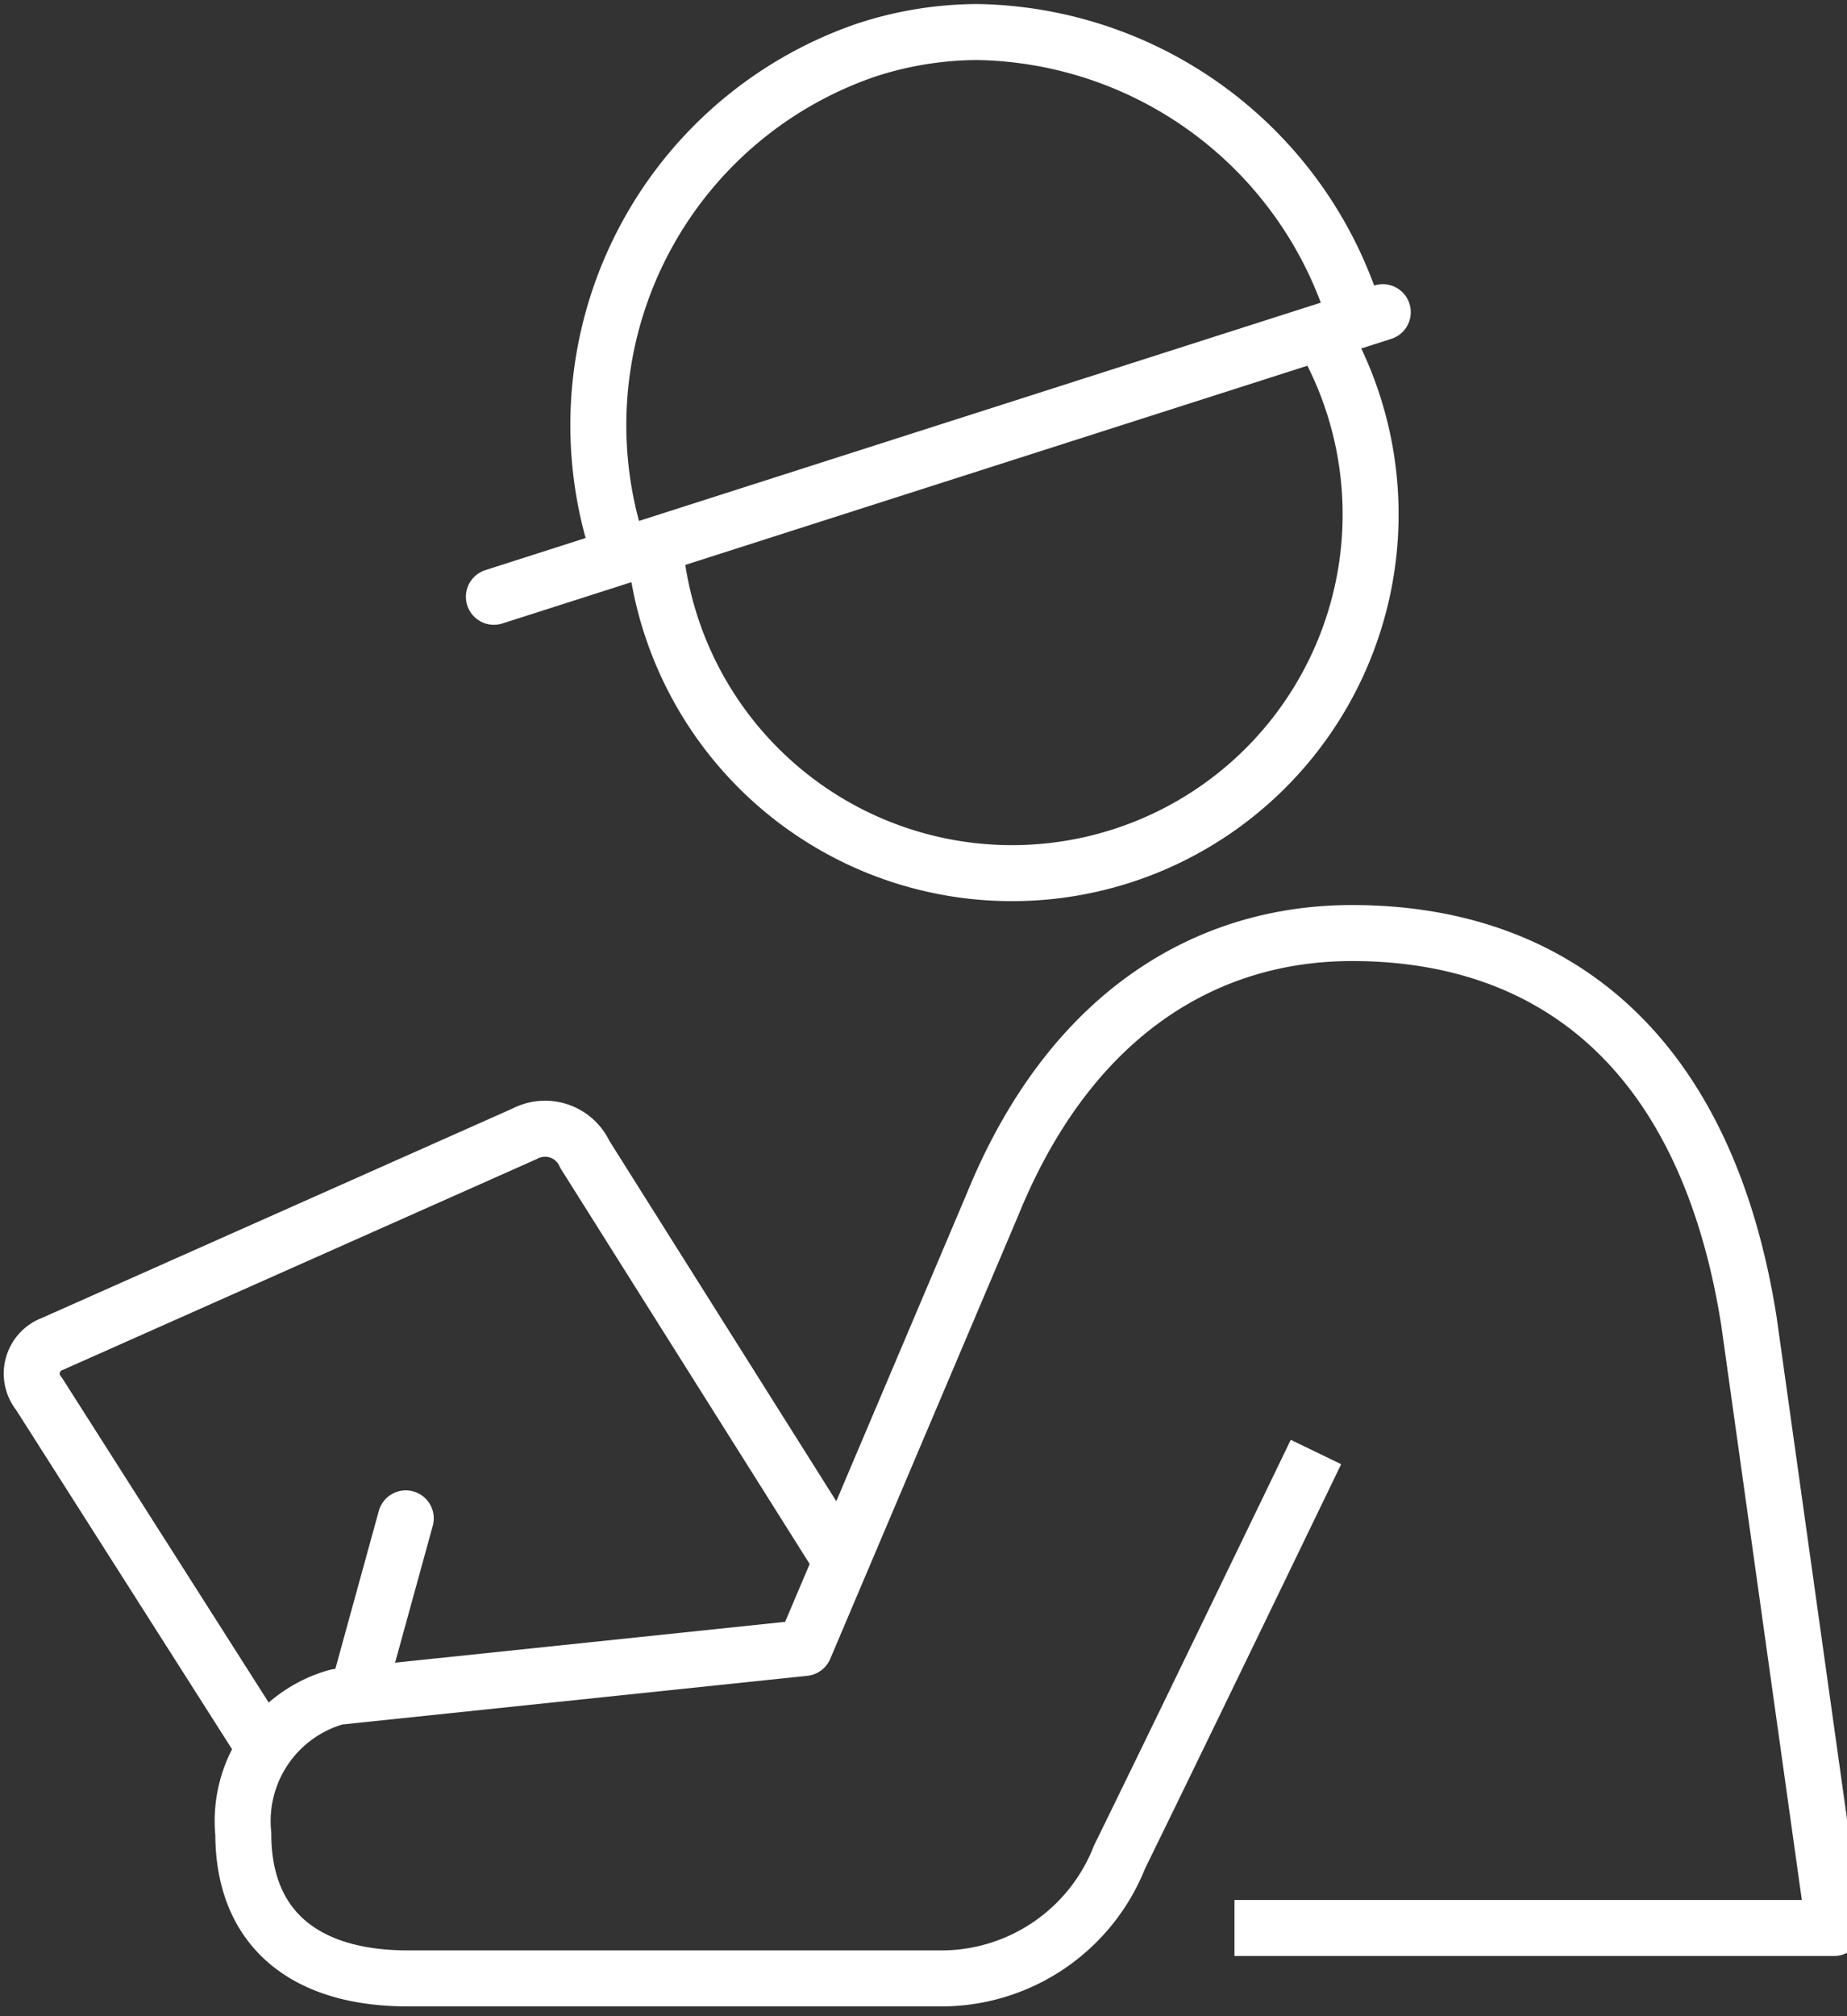<?xml version="1.0" encoding="UTF-8"?> <svg xmlns="http://www.w3.org/2000/svg" xmlns:xlink="http://www.w3.org/1999/xlink" width="33" height="36" viewBox="0 0 33 36"><rect x="0" y="0" width="33" height="36" fill="#333333" stroke="none"/><defs><clipPath id="clip-path"><rect id="Rectangle_368" data-name="Rectangle 368" width="33" height="36" transform="translate(927 1907)" fill="#fff" stroke="#707070" stroke-width="1"></rect></clipPath><clipPath id="clip-path-2"><rect id="Rectangle_155" data-name="Rectangle 155" width="33.34" height="35.9" fill="none" stroke="rgba(0,0,0,0)" stroke-width="1"></rect></clipPath></defs><g id="Groupe_de_masques_15" data-name="Groupe de masques 15" transform="translate(-927 -1907)" clip-path="url(#clip-path)"><g id="Groupe_130" data-name="Groupe 130" transform="translate(927 1907)"><g id="Groupe_98" data-name="Groupe 98" transform="translate(0 0)" clip-path="url(#clip-path-2)"><path id="Tracé_164" data-name="Tracé 164" d="M5.161,46.316l-4.038-6.34a.565.565,0,0,1,.244-.889L9.8,35.337a.78.78,0,0,1,1.077.367l4.58,7.269" transform="translate(-0.428 -15.092)" fill="none" stroke="#fff" stroke-linejoin="round" stroke-width="1"></path><path id="Tracé_165" data-name="Tracé 165" d="M25.309,46.9H36.021L34.5,36.059c-.763-4.81-3.484-6.924-7.092-6.924-2.628,0-5.047,1.466-6.426,4.857L17.626,41.9l-8.353.874A2.3,2.3,0,0,0,7.6,45.22C7.6,46.9,8.684,47.8,10.54,47.8h9.574a3.423,3.423,0,0,0,3.141-2.166c.932-1.9,2.518-5.18,3.51-7.233" transform="translate(-3.253 -12.475)" fill="none" stroke="#fff" stroke-linejoin="round" stroke-width="1"></path><line id="Ligne_118" data-name="Ligne 118" x1="0.859" y2="3.119" transform="translate(6.391 27.111)" fill="none" stroke="#fff" stroke-linecap="round" stroke-linejoin="round" stroke-width="1"></line><path id="Tracé_166" data-name="Tracé 166" d="M32.566,10.925a6.407,6.407,0,1,1-12.036,3.85" transform="translate(-8.79 -4.678)" fill="none" stroke="#fff" stroke-linejoin="round" stroke-width="1"></path><path id="Tracé_167" data-name="Tracé 167" d="M32.221,5.989A7.182,7.182,0,0,0,25.5,1a6.443,6.443,0,0,0-1.965.316A7.077,7.077,0,0,0,19.142,10.4" transform="translate(-8.039 -0.428)" fill="none" stroke="#fff" stroke-linejoin="round" stroke-width="1"></path><line id="Ligne_119" data-name="Ligne 119" x1="15.882" y2="5.082" transform="translate(8.824 5.574)" fill="none" stroke="#fff" stroke-linecap="round" stroke-linejoin="round" stroke-width="1"></line></g></g></g></svg> 